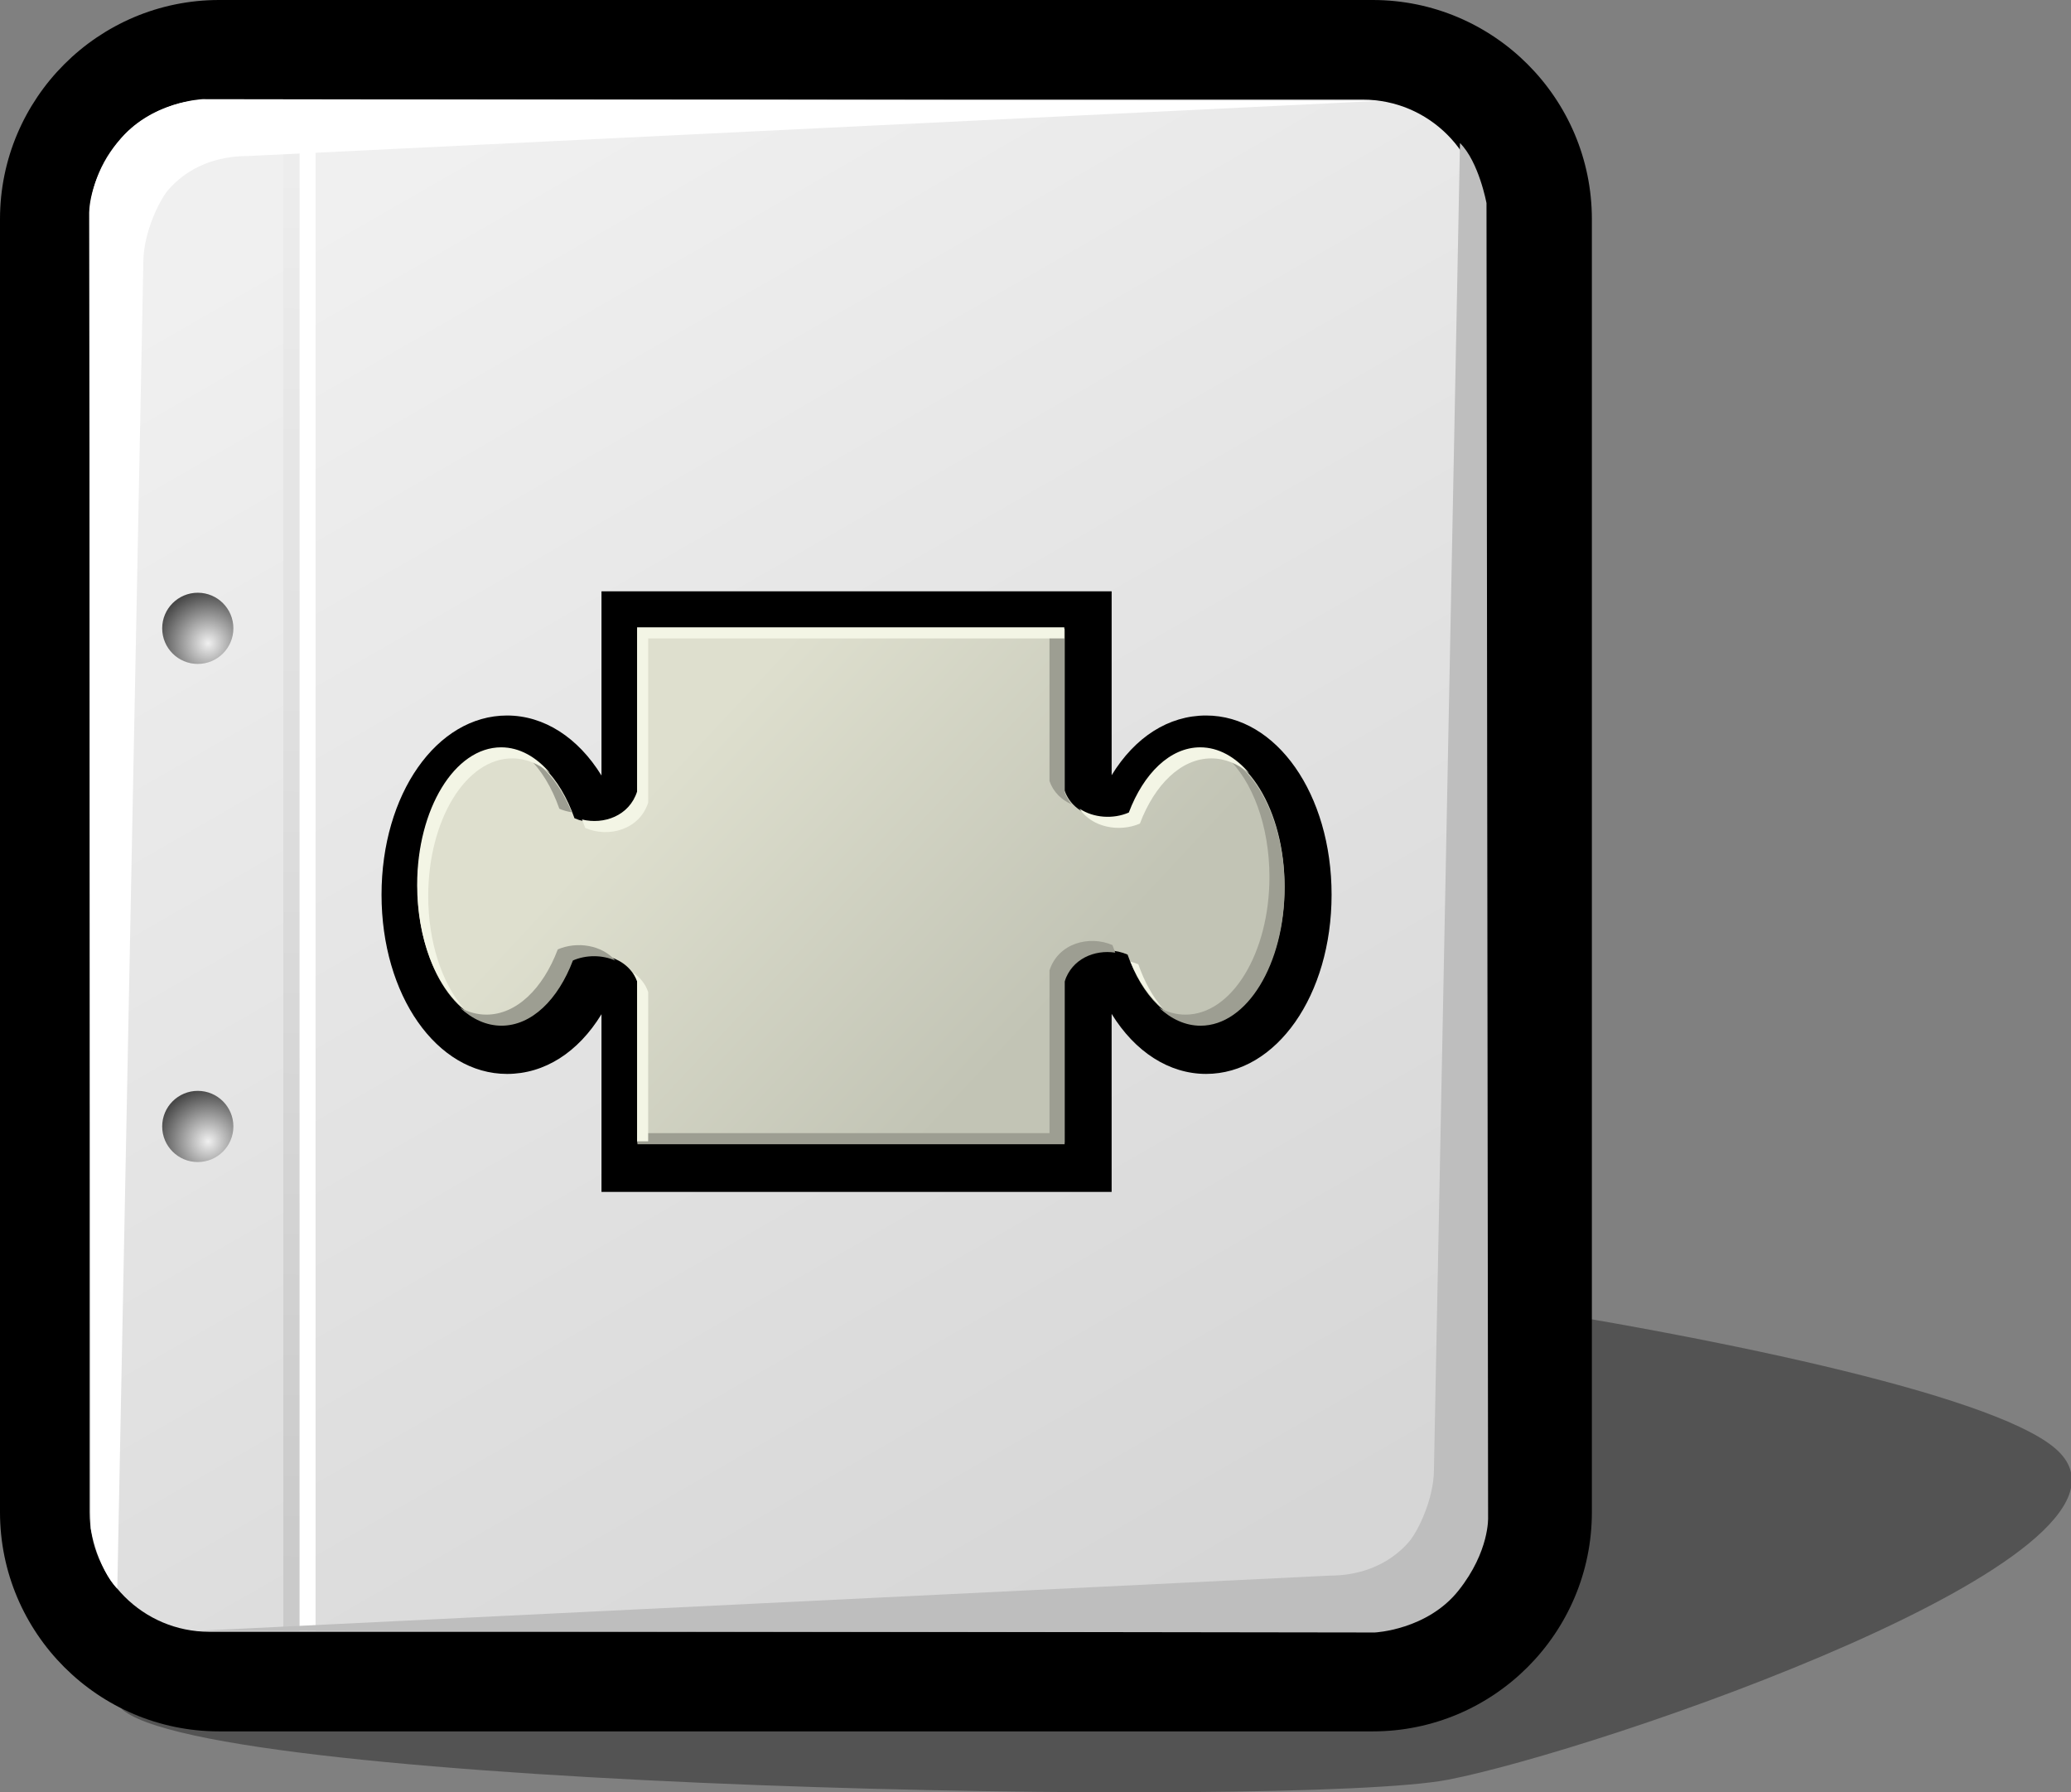 <?xml version="1.0" encoding="iso-8859-1"?>
<!-- Generator: Adobe Illustrator 9.0, SVG Export Plug-In  -->
<!DOCTYPE svg PUBLIC "-//W3C//DTD SVG 20000303 Stylable//EN"   "http://www.w3.org/TR/2000/03/WD-SVG-20000303/DTD/svg-20000303-stylable.dtd">
<svg  width="207.9pt" height="179.887pt" viewBox="0 0 207.9 179.887" xml:space="preserve">
	<rect x="0" y="0" width="207.9" height="179.887" fill="#808080" stroke="none"/>
	<g id="Layer_x0020_3" style="fill-rule:nonzero;clip-rule:nonzero;fill:#FFFFFF;stroke:#000000;stroke-miterlimit:4;">
		<path style="opacity:0.35;fill:#000000;stroke:none;" d="M145.326,178.648c-14.998,2.891-125.286,0.938-133.223-7.219c-7.936-8.153,47.936-44.456,67.649-46.86c19.713-2.404,116.354,10.577,126.931,21.155s-46.359,30.034-61.356,32.924z"/>
		<path style="fill:#000000;stroke:none;" d="M22,0C9.869,0,0,9.869,0,22v129.791c0,12.131,9.869,22,22,22h115.802c12.131,0,22-9.869,22-22V22c0-12.131-9.869-22-22-22H22z"/>
		<linearGradient id="aigrd1" gradientUnits="userSpaceOnUse" x1="38.951" y1="17.495" x2="120.672" y2="159.459">
			<stop  offset="0" style="stop-color:#F0F0F0"/>
			<stop  offset="1" style="stop-color:#D6D6D6"/>
		</linearGradient>
		<path style="fill:url(#aigrd1);stroke:none;" d="M148.802,151.791c0,6.627-5.373,12-12,12H21c-6.627,0-12-5.373-12-12V22c0-6.627,5.373-12,12-12h115.802c6.627,0,12,5.373,12,12v129.791z"/>
		<g>
			<radialGradient id="aigrd2" cx="20.892" cy="114.567" r="5.257" fx="20.892" fy="114.567" gradientUnits="userSpaceOnUse">
				<stop  offset="0" style="stop-color:#F0F0F0"/>
				<stop  offset="1" style="stop-color:#474747"/>
			</radialGradient>
			<path style="fill:url(#aigrd2);stroke:none;" d="M23.428,113.07c0,1.973-1.6,3.572-3.573,3.572c-1.974,0-3.573-1.6-3.573-3.572c0-1.974,1.6-3.573,3.573-3.573c1.973,0,3.573,1.6,3.573,3.573z"/>
			<radialGradient id="aigrd3" cx="20.892" cy="64.568" r="5.257" fx="20.892" fy="64.568" gradientUnits="userSpaceOnUse">
				<stop  offset="0" style="stop-color:#F0F0F0"/>
				<stop  offset="1" style="stop-color:#474747"/>
			</radialGradient>
			<path style="fill:url(#aigrd3);stroke:none;" d="M23.428,63.07c0,1.973-1.6,3.573-3.573,3.573c-1.974,0-3.573-1.6-3.573-3.573c0-1.974,1.6-3.573,3.573-3.573c1.973,0,3.573,1.6,3.573,3.573z"/>
		</g>
		<path style="stroke:none;" d="M31.679,163.711h-1.613V12.642h1.613v151.069z"/>
		<linearGradient id="aigrd4" gradientUnits="userSpaceOnUse" x1="30.148" y1="16.844" x2="28.364" y2="158.226">
			<stop  offset="0" style="stop-color:#EDEDED"/>
			<stop  offset="1" style="stop-color:#CACACA"/>
		</linearGradient>
		<path style="fill:url(#aigrd4);stroke:none;" d="M30.054,163.711h-1.613V12.642h1.613v151.069z"/>
		<path style="stroke:none;" d="M14.393,26.155l-2.618,133.308c-1.902-1.901-2.662-6.036-2.662-6.036L8.952,21.509c0,0-0.159-3.403,2.963-7.335c3.16-3.98,8.421-4.22,8.421-4.22l118.165,0.168l-113.615,5.54c-4.588,0-7.045,2.273-8.048,3.467
			c-0.812,0.967-2.392,4.104-2.445,7.026z"/>
		<path style="fill:#BEBEBE;stroke:none;" d="M143.945,147.664l2.617-133.308c1.902,1.9,2.662,6.035,2.662,6.035l0.161,131.918c0,0,0.159,3.402-2.963,7.335c-3.159,3.98-8.421,4.22-8.421,4.22l-118.166-0.168l113.616-5.54c4.588,0,7.045-2.273,8.048-3.467
			c0.812-0.967,2.392-4.104,2.445-7.025z"/>
	</g>
	<g id="Layer_x0020_2" style="fill-rule:nonzero;clip-rule:nonzero;fill:#9D9E92;stroke:#000000;stroke-miterlimit:4;">
		<path style="fill:#000000;stroke:none;" d="M110.205,59.355H60.381c0,0,0,15.326,0,18.49c-2.345-3.811-5.765-6.025-9.482-6.025c-7.064,0-12.598,7.901-12.598,17.988s5.534,17.989,12.598,17.989c3.762,0,7.139-2.16,9.482-5.994c0,2.859,0,17.837,0,17.837h51.212c0,0,0-14.73,0-17.869
			c2.344,3.809,5.765,6.025,9.481,6.025c7.065,0,12.599-7.902,12.599-17.989S128.14,71.82,121.075,71.82c-3.762,0-7.139,2.159-9.481,5.993c0-2.879,0-18.457,0-18.457h-1.388z"/>
		<linearGradient id="aigrd5" gradientUnits="userSpaceOnUse" x1="69.65" y1="74.215" x2="102.195" y2="104.654">
			<stop  offset="0" style="stop-color:#DEDFCE"/>
			<stop  offset="1" style="stop-color:#C2C4B5"/>
		</linearGradient>
		<path style="fill:url(#aigrd5);stroke:none;" d="M120.52,75.151c-3.028,0-5.681,2.617-7.169,6.544c-2.327,1.016-5.58,0.237-6.477-2.341V63.106h-0.456H64.445H63.99v16.481c-0.877,2.746-4.006,3.553-6.32,2.545c-1.452-4.169-4.188-6.981-7.327-6.981c-4.658,0-8.434,6.189-8.434,13.824
			c0,7.635,3.776,13.824,8.434,13.824c3.028,0,5.682-2.617,7.169-6.545c2.327-1.015,5.581-0.237,6.478,2.342v16.1h0.455h41.972h0.456V98.363c0.876-2.746,4.005-3.553,6.32-2.545c1.452,4.169,4.188,6.981,7.326,6.981c4.658,0,8.433-6.189,8.433-13.824
			c0-7.634-3.775-13.824-8.433-13.824z"/>
		<g style="stroke:none;">
			<path d="M56.151,81.179c0.392,0.171,0.81,0.286,1.234,0.352c-1.034-2.568-2.576-4.537-4.391-5.523c1.313,1.229,2.406,3.019,3.156,5.171z"/>
			<path d="M105.354,78.401c0.388,1.116,1.218,1.893,2.222,2.336c-0.298-0.35-0.54-0.757-0.703-1.226V63.264h-0.456h-1.063v15.137z"/>
			<path d="M55.993,95.3c-1.487,3.928-4.141,6.545-7.168,6.545c-0.928,0-1.82-0.249-2.654-0.703c1.231,1.152,2.655,1.813,4.173,1.813c3.028,0,5.682-2.618,7.169-6.545c1.32-0.576,2.937-0.572,4.254,0.007c-1.346-1.576-3.869-1.948-5.774-1.118z"/>
			<path d="M123.174,76.011c2.543,2.38,4.26,6.866,4.26,12.011c0,7.634-3.776,13.824-8.433,13.824c-0.926,0-1.818-0.248-2.652-0.7c1.23,1.151,2.653,1.811,4.171,1.811c4.658,0,8.434-6.189,8.434-13.824c0-6.114-2.422-11.298-5.779-13.122z"/>
			<path d="M111.674,94.864c-2.314-1.008-5.443-0.2-6.319,2.545v16.333h-0.456H63.99v1.111h0.456h41.972h0.456V98.52c0.728-2.279,3.007-3.219,5.085-2.896c-0.1-0.248-0.195-0.501-0.285-0.759z"/>
		</g>
		<g style="fill:#F3F5E5;stroke:none;">
			<path d="M42.987,89.949c0-7.634,3.775-13.824,8.434-13.824c1.371,0,2.665,0.537,3.809,1.489c-1.384-1.635-3.083-2.6-4.92-2.6c-4.658,0-8.434,6.189-8.434,13.824c0,5.381,1.877,10.041,4.616,12.324c-2.122-2.51-3.505-6.596-3.505-11.214z"/>
			<path d="M114.428,82.67c1.488-3.928,4.142-6.545,7.169-6.545c1.375,0,2.671,0.542,3.818,1.499c-1.387-1.641-3.088-2.61-4.929-2.61c-3.028,0-5.681,2.618-7.169,6.545c-1.565,0.683-3.547,0.55-4.952-0.392c1.243,1.896,4.012,2.397,6.062,1.502z"/>
			<path d="M58.748,83.106c2.314,1.008,5.443,0.2,6.32-2.545V64.081h0.456h41.317V62.97h-0.456H64.412h-0.456v16.48c-0.78,2.444-3.344,3.349-5.531,2.808c0.113,0.276,0.221,0.558,0.322,0.848z"/>
			<path d="M65.067,99.57c-0.293-0.844-0.842-1.491-1.526-1.95c0.167,0.255,0.309,0.533,0.415,0.839v16.1h0.456h0.655V99.57z"/>
			<path d="M114.271,96.791c-0.254-0.111-0.52-0.195-0.789-0.262c0.803,1.961,1.902,3.568,3.196,4.644c-0.981-1.158-1.805-2.653-2.407-4.381z"/>
		</g>
	</g>
	<g id="Layer_x0020_1" style="fill-rule:nonzero;clip-rule:nonzero;stroke:#000000;stroke-miterlimit:4;">
	</g>
</svg>
